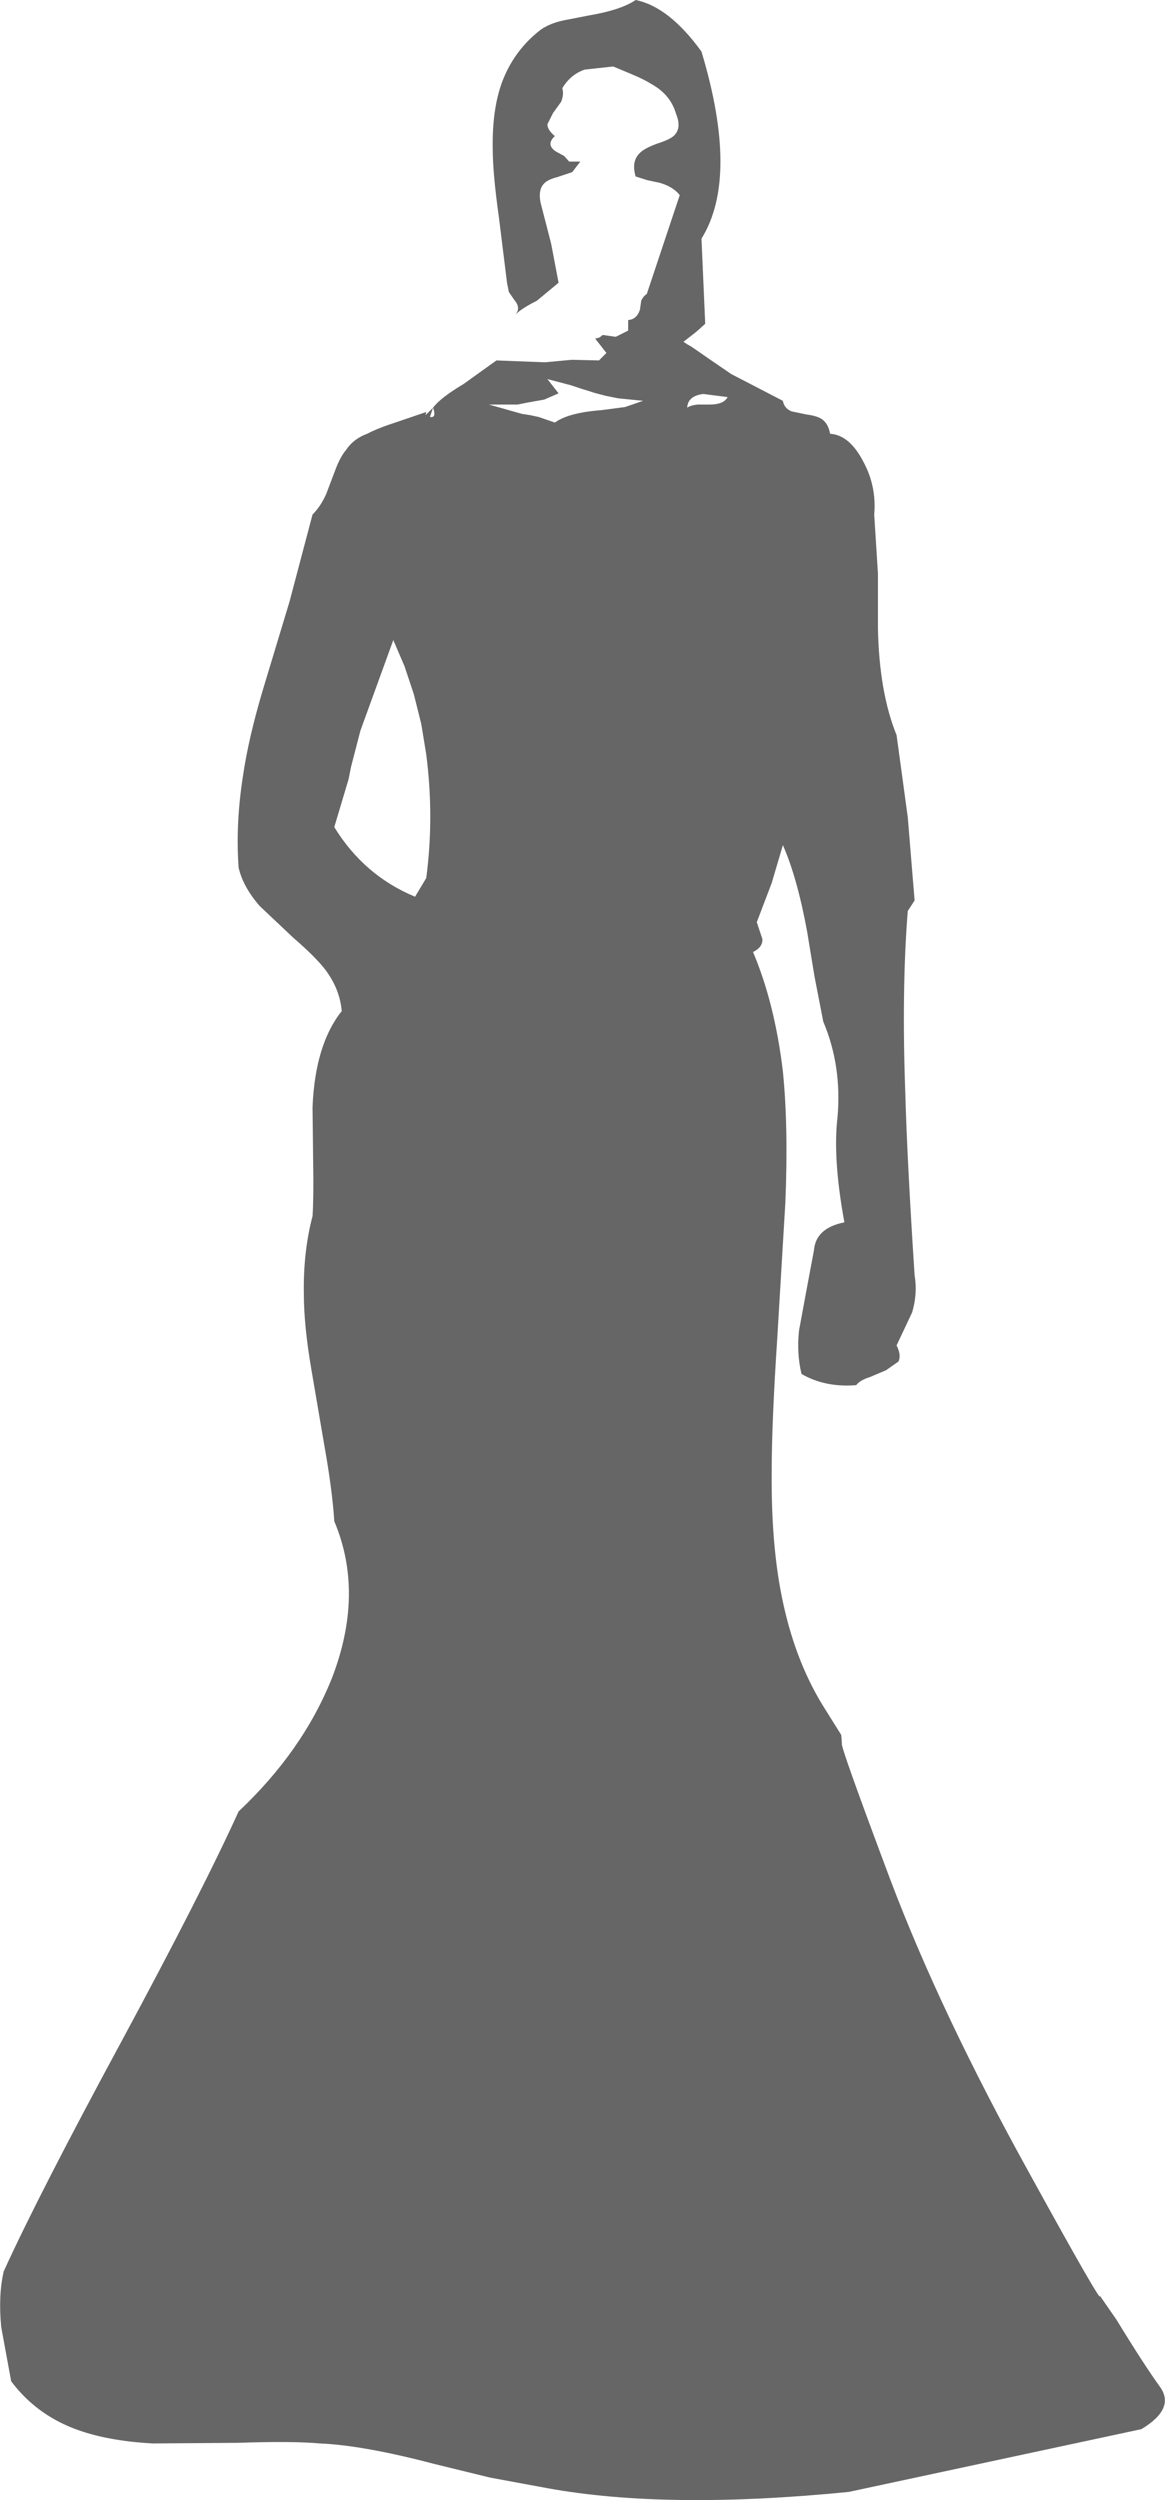 <?xml version="1.0" encoding="UTF-8" standalone="no"?>
<svg xmlns:xlink="http://www.w3.org/1999/xlink" height="201.15px" width="93.75px" xmlns="http://www.w3.org/2000/svg">
  <g transform="matrix(1.0, 0.0, 0.0, 1.0, 34.9, 3.4)">
    <path d="M16.25 -3.4 Q18.95 -2.85 21.55 0.75 24.6 10.9 21.55 15.8 L21.85 22.65 21.3 23.15 21.0 23.4 20.1 24.1 20.4 24.3 20.75 24.5 21.55 25.05 22.05 25.4 23.95 26.7 28.1 28.85 Q28.2 29.45 28.8 29.7 L30.0 29.95 Q30.8 30.05 31.2 30.3 31.75 30.65 31.9 31.5 33.45 31.6 34.55 33.7 35.65 35.7 35.45 38.0 L35.75 42.75 35.75 47.15 Q35.85 52.3 37.25 55.75 L38.15 62.35 38.7 69.05 38.15 69.9 Q37.65 76.2 37.95 84.5 38.1 90.0 38.7 99.2 38.95 100.7 38.5 102.2 L37.25 104.85 Q37.65 105.65 37.4 106.15 L36.4 106.85 35.1 107.4 Q34.3 107.65 34.0 108.05 31.5 108.25 29.6 107.15 29.2 105.5 29.4 103.65 L30.0 100.4 30.6 97.2 Q30.75 95.4 33.05 94.95 32.1 89.8 32.5 86.45 32.85 82.35 31.35 78.8 L30.65 75.2 30.05 71.55 Q29.25 67.2 28.1 64.6 L27.2 67.65 26.0 70.8 26.45 72.15 Q26.5 72.8 25.7 73.2 27.45 77.35 28.1 82.8 28.55 87.25 28.3 93.35 L27.65 104.25 Q27.2 111.05 27.2 115.0 27.15 120.75 28.0 125.0 29.0 130.05 31.3 133.8 L32.8 136.2 32.85 136.9 Q32.7 137.05 36.75 147.85 40.8 158.55 47.85 171.3 53.9 182.3 53.6 181.3 L54.95 183.25 Q57.15 186.85 58.45 188.65 59.7 190.4 56.95 192.05 L33.4 197.1 Q18.75 198.55 9.15 196.8 L4.55 195.95 0.05 194.85 Q-5.65 193.35 -9.15 193.2 -11.4 193.0 -15.75 193.15 L-22.6 193.2 Q-26.35 193.0 -28.95 192.0 -32.05 190.8 -34.0 188.2 L-34.8 183.85 Q-35.05 181.3 -34.6 179.35 -31.8 173.2 -25.15 160.9 -18.6 148.75 -15.7 142.35 -10.55 137.5 -8.2 131.65 -5.55 124.8 -8.0 119.0 -8.15 116.55 -8.8 112.9 L-9.85 106.75 Q-10.45 103.25 -10.45 100.65 -10.5 97.3 -9.75 94.45 -9.65 92.95 -9.7 90.1 L-9.75 85.7 Q-9.55 80.65 -7.4 77.95 -7.55 76.2 -8.7 74.65 -9.5 73.6 -11.3 72.05 L-14.0 69.5 Q-15.35 67.95 -15.7 66.4 -15.95 62.9 -15.35 59.05 -14.9 55.95 -13.7 51.95 L-11.6 45.0 -9.75 38.0 Q-9.1 37.35 -8.65 36.35 L-7.95 34.5 Q-7.55 33.4 -7.05 32.8 -6.45 31.9 -5.35 31.5 -4.5 31.05 -2.95 30.55 L-0.6 29.75 -0.65 30.0 -0.05 29.4 Q0.55 28.6 2.4 27.5 L5.05 25.6 8.95 25.75 11.1 25.55 13.3 25.6 13.9 25.0 13.0 23.85 13.35 23.75 13.6 23.55 14.65 23.7 15.65 23.2 15.65 22.35 Q16.35 22.3 16.6 21.5 L16.7 20.8 Q16.85 20.45 17.15 20.25 L19.8 12.3 Q19.25 11.6 18.15 11.3 L17.2 11.1 16.25 10.8 Q15.9 9.6 16.55 8.95 16.9 8.55 18.0 8.15 19.1 7.8 19.4 7.45 19.95 6.85 19.5 5.75 19.05 4.2 17.5 3.35 16.95 3.0 16.0 2.6 L14.45 1.95 12.15 2.2 Q11.0 2.6 10.35 3.7 10.5 4.2 10.25 4.8 L9.6 5.7 9.15 6.6 Q9.15 7.05 9.75 7.55 9.0 8.25 9.85 8.8 L10.5 9.15 10.9 9.6 11.8 9.6 11.15 10.45 9.95 10.85 Q9.15 11.05 8.85 11.4 8.4 11.9 8.6 12.9 L9.45 16.2 10.05 19.35 8.3 20.8 Q7.0 21.45 6.55 21.95 7.05 21.4 6.5 20.75 L6.05 20.1 5.9 19.35 5.25 14.1 Q4.75 10.55 4.75 8.55 4.7 5.5 5.45 3.35 6.4 0.7 8.6 -1.0 9.3 -1.5 10.4 -1.75 L12.45 -2.15 Q15.1 -2.6 16.25 -3.4 M21.7 28.3 Q20.45 28.45 20.4 29.4 20.7 29.2 21.25 29.15 L22.2 29.15 Q23.35 29.15 23.65 28.55 L21.7 28.3 M15.4 29.35 L16.85 28.85 14.85 28.65 13.85 28.45 12.9 28.2 12.45 28.05 11.95 27.9 11.05 27.6 9.15 27.1 10.05 28.25 8.9 28.75 7.5 29.0 6.75 29.15 6.0 29.15 4.45 29.15 7.1 29.9 7.75 30.0 8.45 30.15 9.75 30.6 Q10.85 29.8 13.5 29.6 L15.4 29.35 M-0.3 30.15 Q0.25 30.25 -0.05 29.4 L-0.3 30.15 M-0.6 57.3 L-1.0 54.85 -1.6 52.45 -2.35 50.2 -3.25 48.1 -5.9 55.4 -6.65 58.3 -6.85 59.3 -8.0 63.15 Q-5.6 67.05 -1.5 68.75 L-0.6 67.25 Q0.05 62.35 -0.6 57.3" fill="#666666" fill-rule="evenodd" stroke="none"/>
  </g>
</svg>
